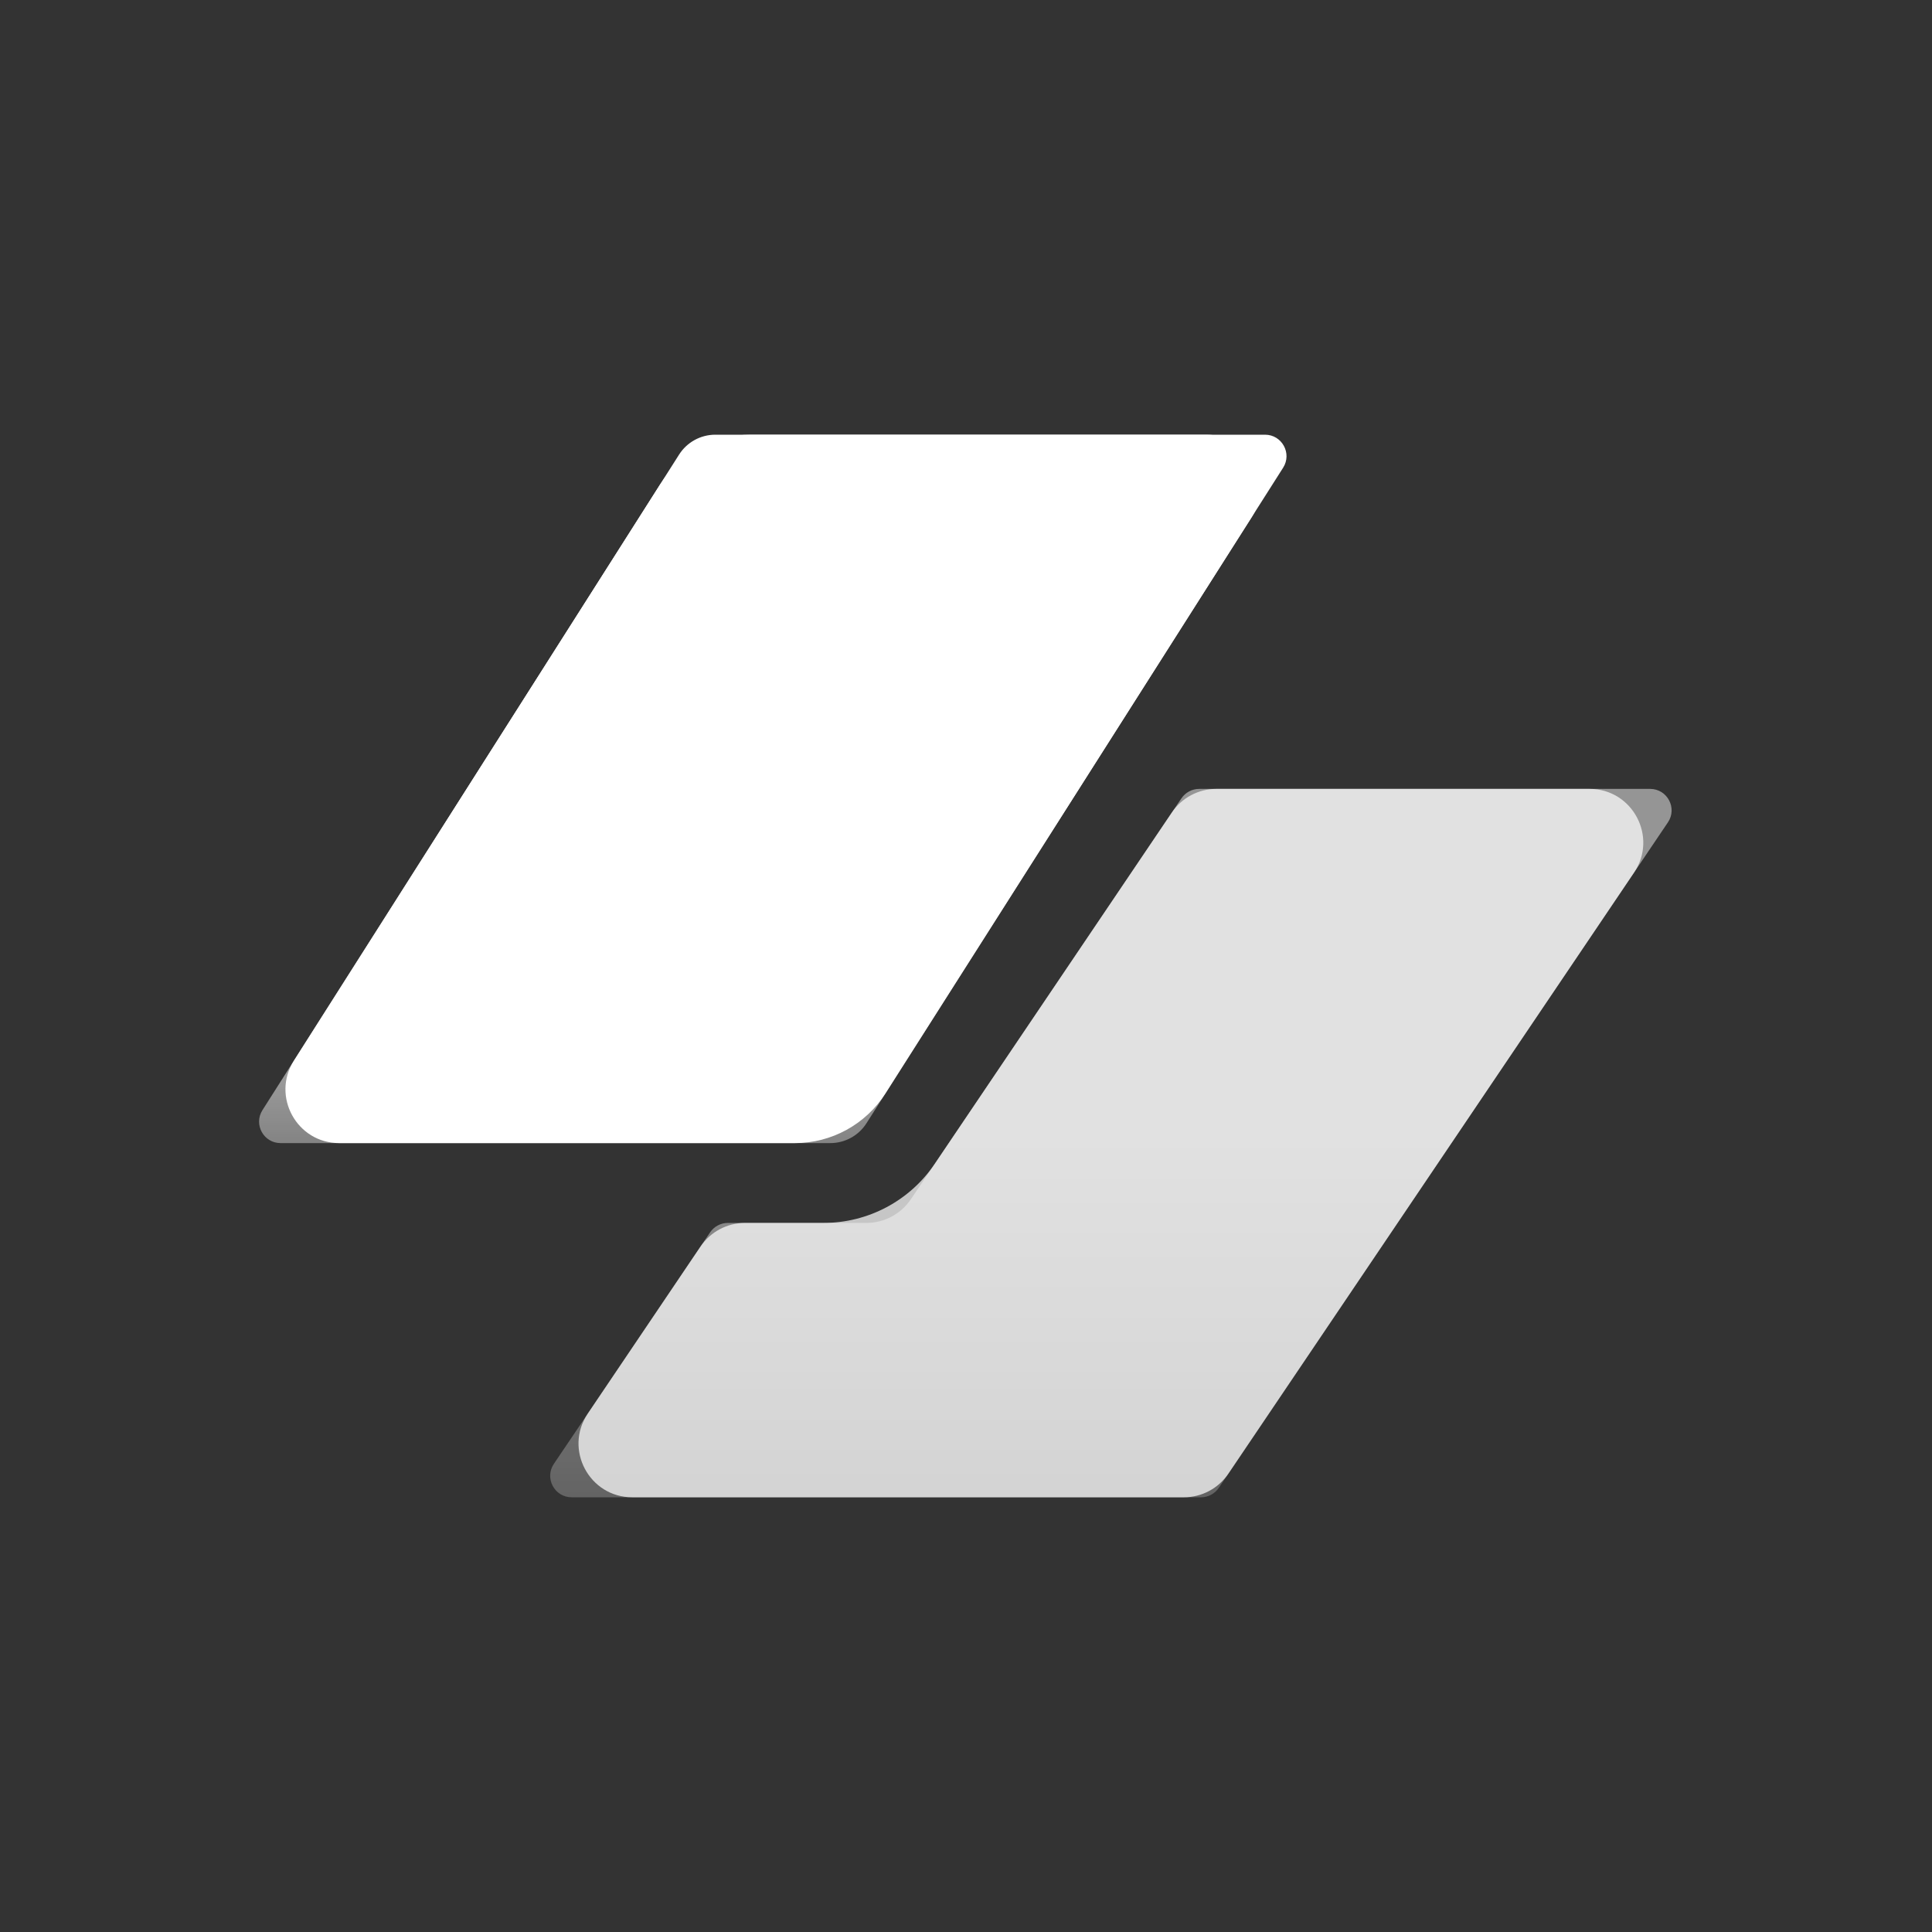<svg width="100" height="100" viewBox="0 0 100 100" fill="none" xmlns="http://www.w3.org/2000/svg">
<rect x="0" y="0" width="100" height="100" fill="#333333" stroke="none"/>
<path d="M37.675 63.298C37.306 63.298 36.961 63.481 36.754 63.788L28.669 75.767C28.171 76.505 28.7 77.5 29.59 77.5H62.164C62.533 77.5 62.878 77.317 63.085 77.01L86.331 42.566C86.829 41.828 86.3 40.833 85.41 40.833H62.071C61.701 40.833 61.356 41.017 61.15 41.323L47.145 62.074C46.629 62.839 45.766 63.298 44.843 63.298H37.675Z" fill="url(#paint0_linear_1_14453)" fill-opacity="0.48"/>
<path d="M35.149 23.53C35.556 22.889 36.264 22.5 37.024 22.5H65.477C66.354 22.5 66.885 23.467 66.415 24.207L44.851 58.136C44.444 58.778 43.736 59.167 42.976 59.167H14.523C13.646 59.167 13.115 58.199 13.585 57.46L35.149 23.53Z" fill="url(#paint1_linear_1_14453)"/>
<path opacity="0.72" d="M38.561 63.298C37.638 63.298 36.775 63.757 36.258 64.522L30.423 73.168C29.178 75.013 30.5 77.5 32.726 77.5H61.278C62.201 77.5 63.064 77.041 63.581 76.276L84.577 45.165C85.822 43.32 84.5 40.833 82.274 40.833H62.956C62.033 40.833 61.17 41.292 60.654 42.057L48.384 60.238C47.093 62.151 44.936 63.298 42.628 63.298H38.561Z" fill="white"/>
<path d="M34.166 25.076C35.186 23.472 36.955 22.5 38.855 22.5H62.443C64.634 22.5 65.963 24.918 64.788 26.768L45.834 56.591C44.814 58.195 43.045 59.167 41.145 59.167H17.557C15.366 59.167 14.037 56.748 15.212 54.899L34.166 25.076Z" fill="white"/>
<defs>
<linearGradient id="paint0_linear_1_14453" x1="57.5" y1="40.833" x2="57.5" y2="96.433" gradientUnits="userSpaceOnUse">
<stop offset="0.313" stop-color="white"/>
<stop offset="1" stop-color="white" stop-opacity="0"/>
</linearGradient>
<linearGradient id="paint1_linear_1_14453" x1="40" y1="22.5" x2="40" y2="70.986" gradientUnits="userSpaceOnUse">
<stop offset="0.382" stop-color="white"/>
<stop offset="1" stop-color="white" stop-opacity="0"/>
</linearGradient>
</defs>
</svg>
